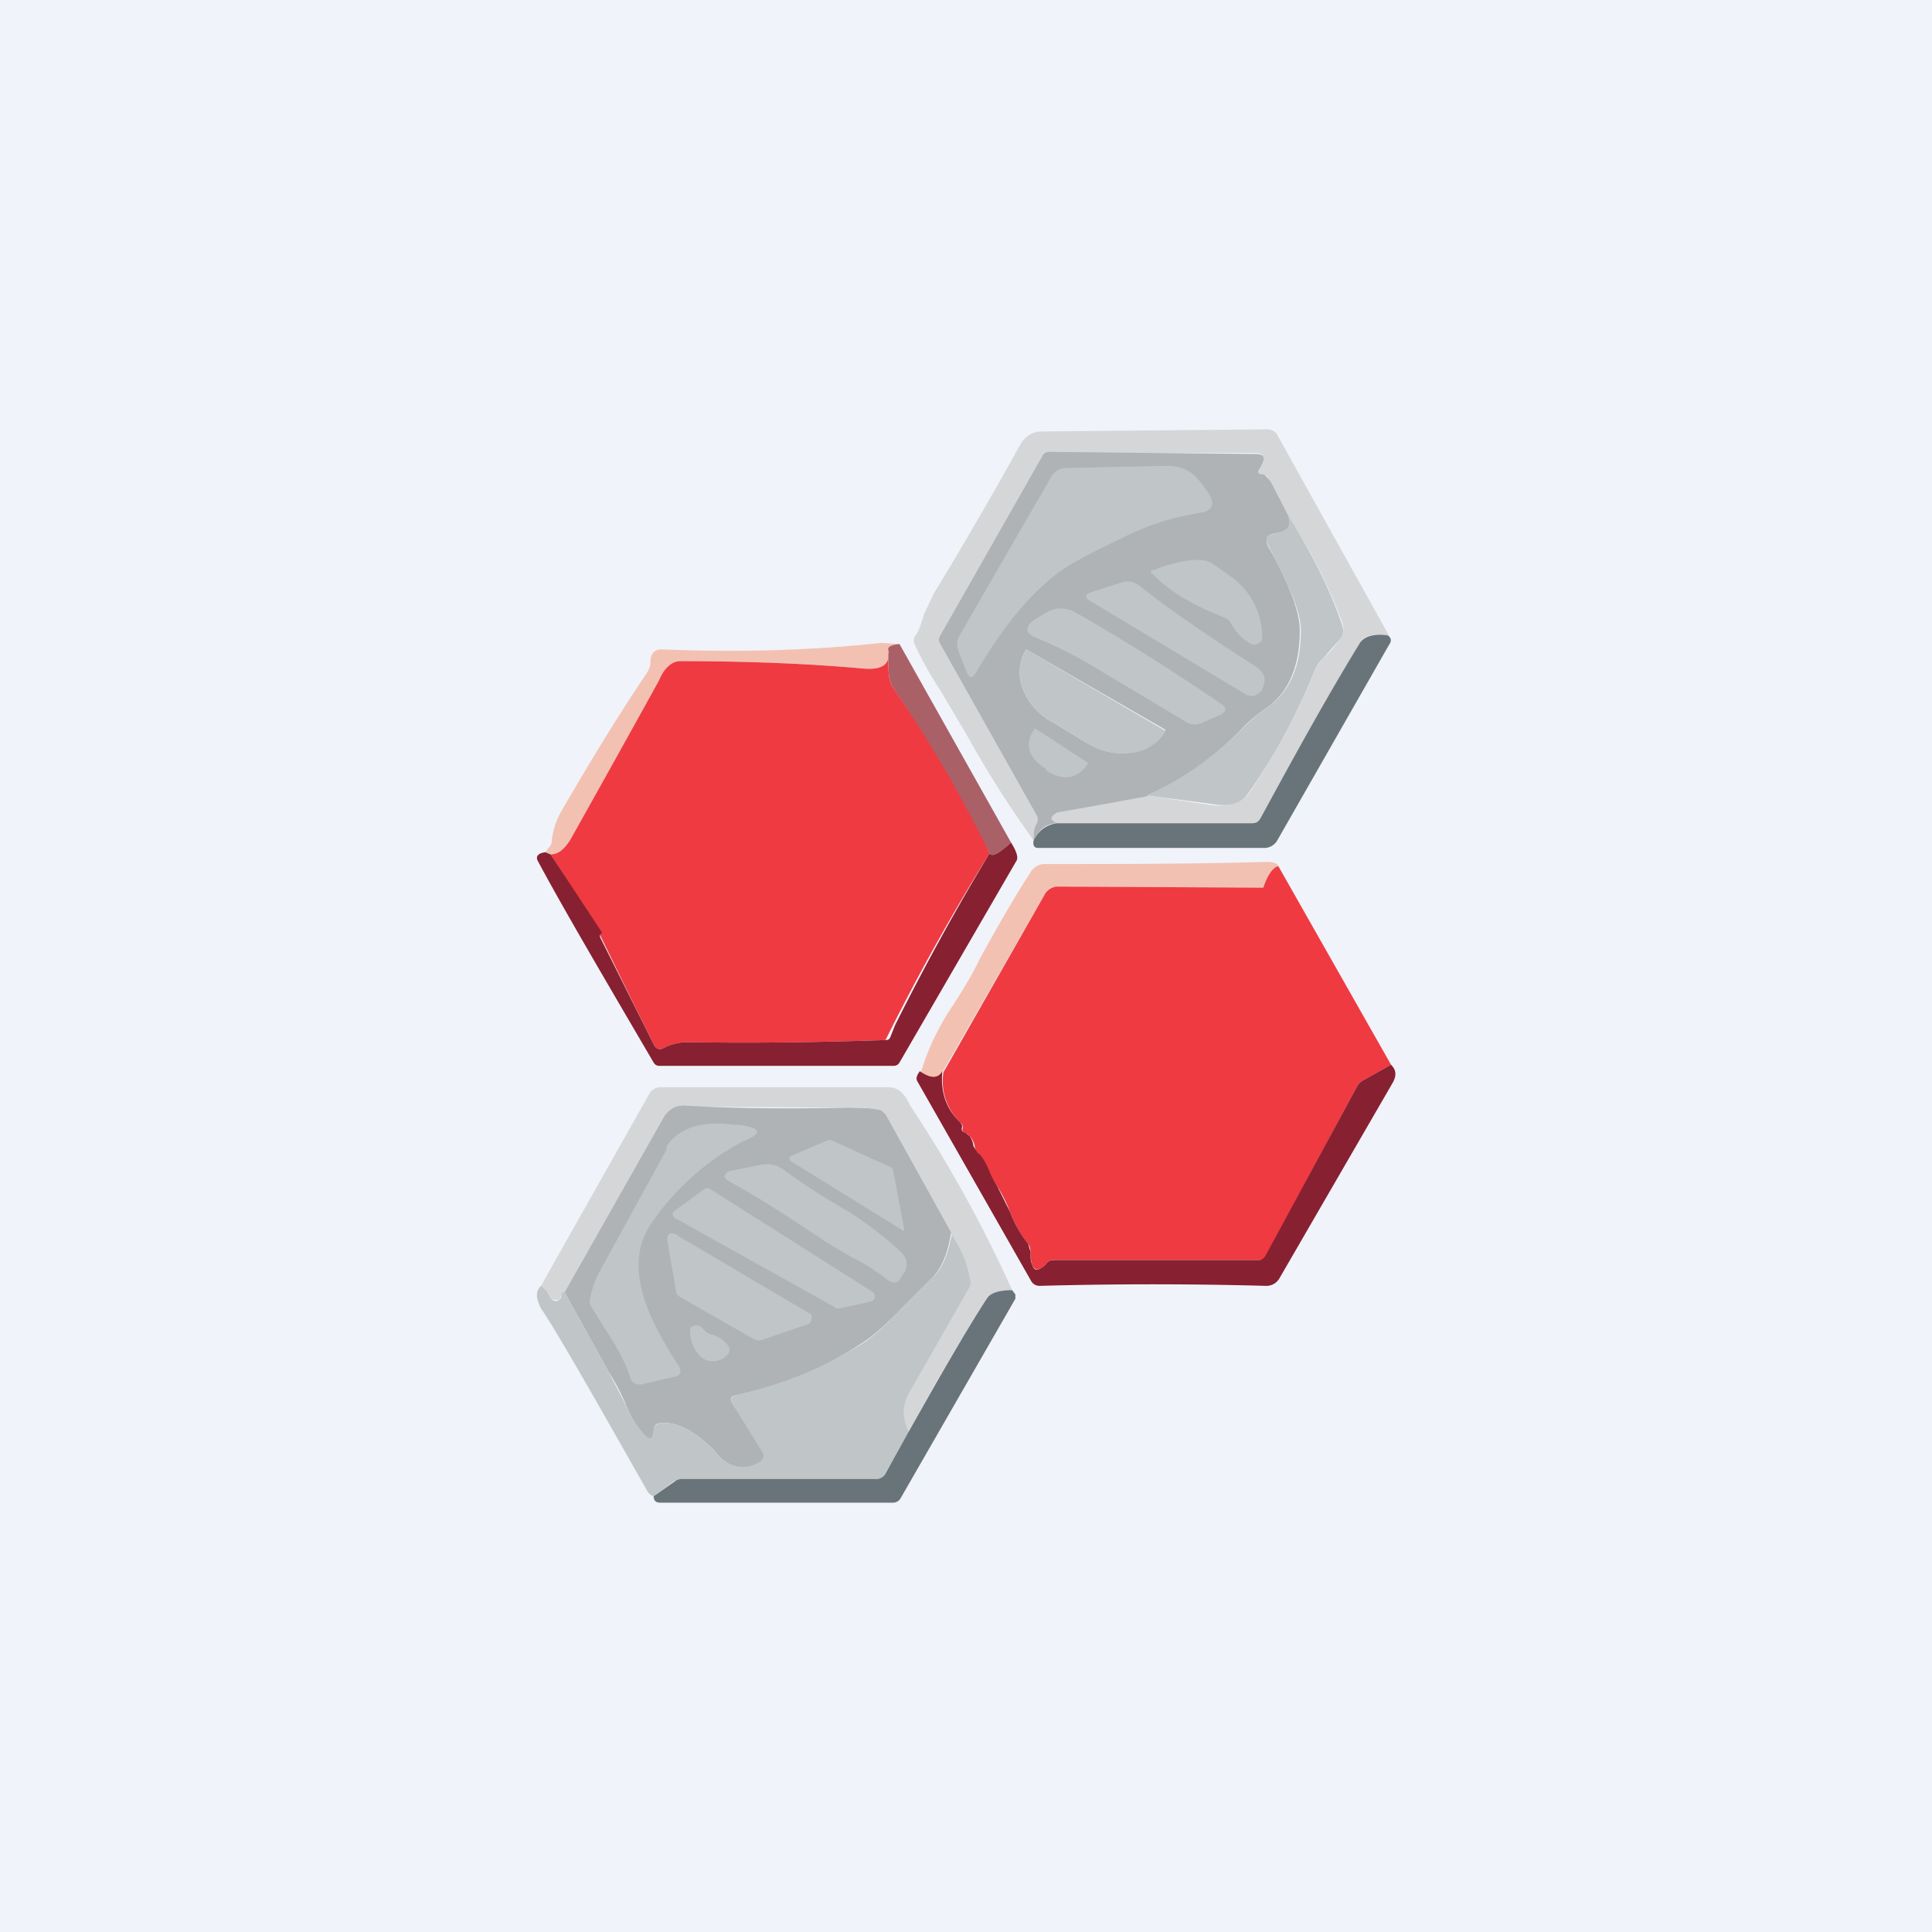 <!-- by TradingView --><svg width="18" height="18" viewBox="0 0 18 18" xmlns="http://www.w3.org/2000/svg"><path fill="#F0F3FA" d="M0 0h18v18H0z"/><path d="M12.93 5.92c-.13-.02-.22 0-.26.07-.32.54-.63 1.09-.93 1.64a.08.08 0 0 1-.08.04H9.85c-.07-.03-.07-.06 0-.1a120.39 120.39 0 0 0 .83-.16l.6.09c.17.02.28-.02.35-.1.27-.4.47-.77.6-1.11.02-.06.06-.11.1-.16.06-.05.1-.1.15-.17.04-.05.04-.1.03-.15-.13-.35-.3-.69-.51-1a15.81 15.81 0 0 0-.2-.38h-.03c-.05-.01-.06-.03-.03-.07l.02-.04c.03-.06 0-.1-.06-.1H9.77a.07.07 0 0 0-.06.03l-.95 1.67a.07.07 0 0 0 0 .08l.9 1.6c.02.02.02.04 0 .07a.31.31 0 0 0-.03.16 9.73 9.73 0 0 1-.61-.96l-.26-.44A3.2 3.2 0 0 1 8.52 6a.08.08 0 0 1 .01-.08c.03-.04.05-.1.08-.2l.09-.19a38.27 38.27 0 0 0 .79-1.36c.05-.1.12-.15.22-.15L11.8 4c.05 0 .09.02.11.07l1.03 1.85Z" fill="#D5D6D8"/><path d="M12 4.8c.04.1 0 .15-.12.17-.08.01-.1.06-.06.13l.05.09c.16.3.24.53.24.68 0 .33-.1.57-.29.71-.1.07-.2.15-.28.24a2.9 2.9 0 0 1-.86.6 120.77 120.77 0 0 1-.83.15c-.07.04-.07.07 0 .1-.1 0-.17.06-.22.16 0-.06 0-.11.03-.16a.07.07 0 0 0 0-.07L8.76 6a.07.07 0 0 1 0-.08l.95-1.67a.07.07 0 0 1 .06-.04l1.93.02c.07 0 .09.03.06.09l-.02.04c-.03.04-.02.06.03.06l.02.01.05.06.16.31Zm-1.14 2-1.3-.75a.42.42 0 0 0-.03.37.6.6 0 0 0 .28.31l.33.2c.14.08.27.1.41.08a.4.4 0 0 0 .3-.2Z" fill="#AFB3B6"/><path d="M8.93 6.06a.15.15 0 0 1 .01-.14l.85-1.47a.16.16 0 0 1 .14-.09l.94-.02c.14 0 .24.05.32.16l.06.08c.08.12.05.18-.08.2a2.39 2.39 0 0 0-.73.24c-.32.15-.54.27-.66.38-.23.19-.46.48-.69.87-.03.05-.05.05-.08 0l-.08-.2ZM12 4.8c.2.32.38.66.5 1.01.02.06.02.1-.02.15l-.15.17a.41.41 0 0 0-.1.16 5.4 5.4 0 0 1-.6 1.1c-.07.1-.18.13-.34.1l-.61-.08c.3-.13.6-.33.86-.59.09-.09.18-.17.28-.24.2-.14.3-.38.3-.71 0-.15-.09-.37-.25-.68l-.05-.1c-.04-.07-.02-.1.06-.12.12-.02.16-.08.12-.17Z" fill="#C0C5C8"/><path d="M11.4 5.75c-.26-.1-.48-.22-.66-.4-.03-.02-.02-.04.01-.04l.08-.03c.22-.07.37-.08.45-.04l.2.14a.7.7 0 0 1 .28.54c0 .03 0 .06-.03.07a.07.07 0 0 1-.09 0 .45.45 0 0 1-.17-.18.13.13 0 0 0-.07-.06ZM11.7 6.21c.07.05.1.1.07.18a.1.1 0 0 1-.02.05c-.05.05-.1.06-.16.02l-1.43-.86c-.06-.03-.05-.06 0-.08l.28-.09a.18.18 0 0 1 .18.03c.25.2.61.45 1.08.75ZM10.54 6.42a9.7 9.7 0 0 1-.27-.16 4.24 4.24 0 0 0-.62-.32c-.1-.04-.1-.1-.02-.16l.08-.05c.1-.07.2-.08.3-.03.3.17.77.45 1.37.86.05.03.05.07-.01.1l-.16.07a.16.16 0 0 1-.17-.01l-.5-.3Z" fill="#C0C5C8"/><path d="M12.93 5.92c.03.02.04.05.01.09L11.9 7.83a.14.14 0 0 1-.13.07h-2.1c-.03 0-.05-.02-.04-.07.05-.1.13-.15.22-.16h1.81c.04 0 .06-.01.08-.04.3-.55.6-1.1.93-1.64.04-.06.13-.09.26-.07Z" fill="#69747A"/><path d="M8.38 6c-.09.01-.12.03-.1.07.01.12-.06.17-.21.16-.57-.05-1.14-.07-1.72-.07-.1 0-.16.06-.2.18a223.3 223.3 0 0 1-.84 1.49c-.05.09-.11.13-.17.13l-.06-.02.03-.04a.08.08 0 0 0 .03-.06c.01-.1.04-.2.1-.3.25-.43.51-.86.78-1.26a.22.22 0 0 0 .04-.1c0-.04 0-.06.02-.09a.09.09 0 0 1 .08-.04c.72.03 1.4.01 2.05-.06l.17.01Z" fill="#F3C1B2"/><path d="m8.38 6 1.04 1.85c-.11.1-.18.14-.2.1l-.3-.54c-.18-.35-.39-.69-.61-1.02-.03-.05-.04-.16-.03-.32-.02-.04.01-.06.1-.07Z" fill="#AA6067"/><path d="M8.28 6.07c-.01.16 0 .27.03.32a12.4 12.4 0 0 1 .91 1.56 20.85 20.85 0 0 0-.97 1.74c-.59.02-1.2.03-1.82.02a.5.5 0 0 0-.24.05c-.05.03-.08.01-.1-.03a110.64 110.64 0 0 1-.5-1.02l.01-.02-.47-.73c.07 0 .12-.04.18-.13a222.79 222.79 0 0 0 .83-1.49c.05-.12.12-.18.2-.18.59 0 1.16.02 1.72.07.16.01.23-.04.22-.16Z" fill="#EF3A41"/><path d="M10.86 6.8v.01a.4.4 0 0 1-.3.2.59.59 0 0 1-.42-.08l-.33-.2a.6.6 0 0 1-.28-.31.42.42 0 0 1 .03-.37l1.3.76ZM10.14 7.1v.01c-.1.15-.23.17-.39.07l-.01-.02c-.16-.1-.2-.23-.1-.37h.01l.49.32Z" fill="#C0C5C8"/><path d="M9.42 7.85c.05.08.07.14.05.17L8.38 9.9a.06.06 0 0 1-.05.03H6.15a.06.06 0 0 1-.06-.03c-.48-.82-.85-1.45-1.08-1.88-.02-.04 0-.07.07-.08l.05.02.48.73-.02.02v.02l.5 1c.02.04.05.06.1.03a.5.5 0 0 1 .24-.05c.63.01 1.23 0 1.82-.02.03 0 .04-.01.05-.04l.04-.1c.27-.54.56-1.07.88-1.6.02.04.09 0 .2-.1Z" fill="#872030"/><path d="M11.91 8.07c-.05.01-.1.08-.14.2h-.01l-1.9-.01c-.06 0-.1.02-.13.08l-.95 1.65c-.04.06-.1.06-.2 0 .06-.2.14-.37.25-.55.16-.24.26-.42.3-.51.15-.27.3-.54.47-.8a.15.15 0 0 1 .13-.08c.68 0 1.37 0 2.07-.02.06 0 .1.01.11.04Z" fill="#F3C1B2"/><path d="m11.91 8.07 1.05 1.85-.25.14a.15.15 0 0 0-.06.05l-.86 1.6a.06.06 0 0 1-.06.03h-1.9a.08.08 0 0 0-.08.03.17.17 0 0 1-.06.05c-.03.02-.06 0-.07-.03a.35.35 0 0 1-.02-.13c0-.02 0-.04-.02-.07-.07-.09-.13-.19-.17-.3a1.37 1.37 0 0 0-.12-.24.9.9 0 0 1-.06-.1.74.74 0 0 0-.12-.21.12.12 0 0 1-.03-.07.2.2 0 0 0-.05-.09.12.12 0 0 0-.05-.03c-.01 0-.02-.02-.01-.04 0-.02 0-.03-.02-.05a.53.53 0 0 1-.16-.47l.94-1.65a.14.14 0 0 1 .13-.08l1.9.01h.01c.04-.12.09-.19.14-.2Z" fill="#EF3A41"/><path d="M12.96 9.92c.05.05.05.1.02.16l-1.06 1.83a.14.14 0 0 1-.13.07 38.5 38.5 0 0 0-2.1 0 .09.09 0 0 1-.08-.04l-1.06-1.86c-.02-.03-.01-.06.02-.1.1.07.17.07.21 0-.02.2.04.36.17.48.01.02.02.03.01.05 0 .02 0 .03.02.04.02 0 .03.02.05.03a.2.2 0 0 1 .04.1l.04.06c.04.03.08.1.12.2a.9.9 0 0 0 .06.11l.12.24c.04.11.1.21.17.3l.02.07c0 .05 0 .09.02.13.01.04.04.05.07.03a.17.17 0 0 0 .06-.05.08.08 0 0 1 .07-.03h1.91c.02 0 .04-.01.06-.04l.86-1.59a.15.15 0 0 1 .06-.05l.25-.14Z" fill="#872030"/><path d="M9.43 12.02c-.13 0-.2.03-.23.07a20 20 0 0 0-.74 1.26c-.06-.14-.05-.26.01-.37l.56-.98a.1.1 0 0 0 0-.07c-.02-.17-.08-.31-.17-.44l-.61-1.11a.08.08 0 0 0-.06-.04c-.1-.02-.2-.03-.3-.02l-1.52-.01a.18.18 0 0 0-.18.1l-.93 1.63c-.02-.01-.03 0-.03.03l-.02.04h-.04c-.02 0-.04 0-.05-.03a.2.2 0 0 0-.08-.1l1.01-1.79a.12.12 0 0 1 .11-.06h2.12c.09 0 .15.06.2.17a12.07 12.07 0 0 1 .95 1.72Z" fill="#D5D6D8"/><path d="M8.86 11.49c-.03.2-.1.35-.19.43l-.25.25c-.16.17-.3.29-.4.35-.34.23-.74.39-1.17.48-.04.01-.05.03-.03.07l.28.44c.03.05.02.09-.03.12-.13.07-.25.05-.36-.05a5.28 5.28 0 0 1-.06-.07c-.18-.18-.35-.27-.5-.25-.04 0-.06.03-.06.07 0 .08-.04.1-.1.03a1.06 1.06 0 0 1-.17-.3 2.2 2.2 0 0 0-.15-.28l-.41-.74.93-1.64c.04-.06.1-.1.18-.1.5.03 1 .03 1.53.02.1 0 .2 0 .29.02.02 0 .04.02.06.04l.61 1.1Z" fill="#AFB3B6"/><path d="M5.87 12.83c-.03-.1-.1-.25-.24-.46l-.13-.21a.1.1 0 0 1 0-.07.83.83 0 0 1 .09-.25 1870.1 1870.1 0 0 0 .62-1.13c0-.03.01-.05.03-.07.12-.14.32-.2.6-.16h.05c.21.03.22.08.02.16a2.4 2.4 0 0 0-.85.77c-.12.18-.14.4-.07.65.05.18.16.4.33.66.04.06.02.1-.05.11l-.3.07c-.05 0-.09-.02-.1-.07ZM8.39 11.45l-1.02-.63c-.02-.02-.02-.04 0-.05l.35-.15h.02l.57.26.01.02.1.53c.01.04 0 .05-.03.02Z" fill="#C0C5C8"/><path d="M7.71 11.58c-.3-.2-.6-.4-.91-.57-.07-.04-.06-.07 0-.1l.3-.06c.07-.01.13 0 .19.04.2.15.41.28.62.4a3.71 3.71 0 0 1 .49.38c.05.05.06.11.03.18l-.03.04c-.03.07-.08.08-.15.02a1.87 1.87 0 0 0-.32-.2l-.22-.13ZM7.78 12.18l-1.47-.82c-.05-.02-.06-.06-.01-.09l.26-.19a.05.05 0 0 1 .06 0l1.5.95c.02.01.03.03.03.05 0 .03-.02.04-.05.05l-.28.06h-.04Z" fill="#C0C5C8"/><path d="M8.86 11.49c.09.13.15.27.18.44a.1.1 0 0 1-.01.07l-.56.98c-.06.11-.07.23 0 .37l-.22.38a.1.1 0 0 1-.1.06h-1.8l-.07.01-.19.14c-.03-.01-.05-.03-.06-.05-.51-.9-.84-1.48-.99-1.7-.05-.1-.05-.16 0-.21a.2.2 0 0 1 .08.1c.01.02.03.04.05.04a.05.05 0 0 0 .06-.05c0-.03.01-.04.03-.03l.41.74.15.29c.04.1.1.2.18.29.05.06.08.05.09-.03 0-.04.02-.06.06-.07.15-.02.32.07.5.25l.06.07c.11.1.23.12.35.05.06-.03.07-.07.03-.12l-.27-.44c-.02-.04 0-.06.03-.07.43-.1.82-.25 1.18-.48.1-.06.23-.18.39-.35l.25-.25c.1-.08.16-.22.2-.43Z" fill="#C0C5C8"/><path d="m6.31 11.51 1.22.72c.03.01.04.03.03.06 0 .02-.01.04-.04.05l-.44.15-.05-.01-.7-.4a.06.06 0 0 1-.03-.04l-.08-.47c-.01-.08.02-.1.1-.06Z" fill="#C0C5C8"/><path d="m9.43 12.02.03.04v.04l-1.07 1.86a.08.08 0 0 1-.07.04H6.15c-.04 0-.06-.02-.06-.06l.2-.14a.11.11 0 0 1 .06-.02h1.8a.1.1 0 0 0 .1-.05l.21-.38c.33-.59.57-1 .74-1.26.03-.04.1-.07.23-.07Z" fill="#69747A"/><path d="M6.62 12.43c.05.01.1.04.13.07.07.06.06.11-.02.16-.08.04-.16.03-.22-.04a.32.32 0 0 1-.08-.22c0-.04.02-.05.06-.05.03 0 .05.02.07.04a.1.1 0 0 0 .06.04Z" fill="#C0C5C8"/></svg>